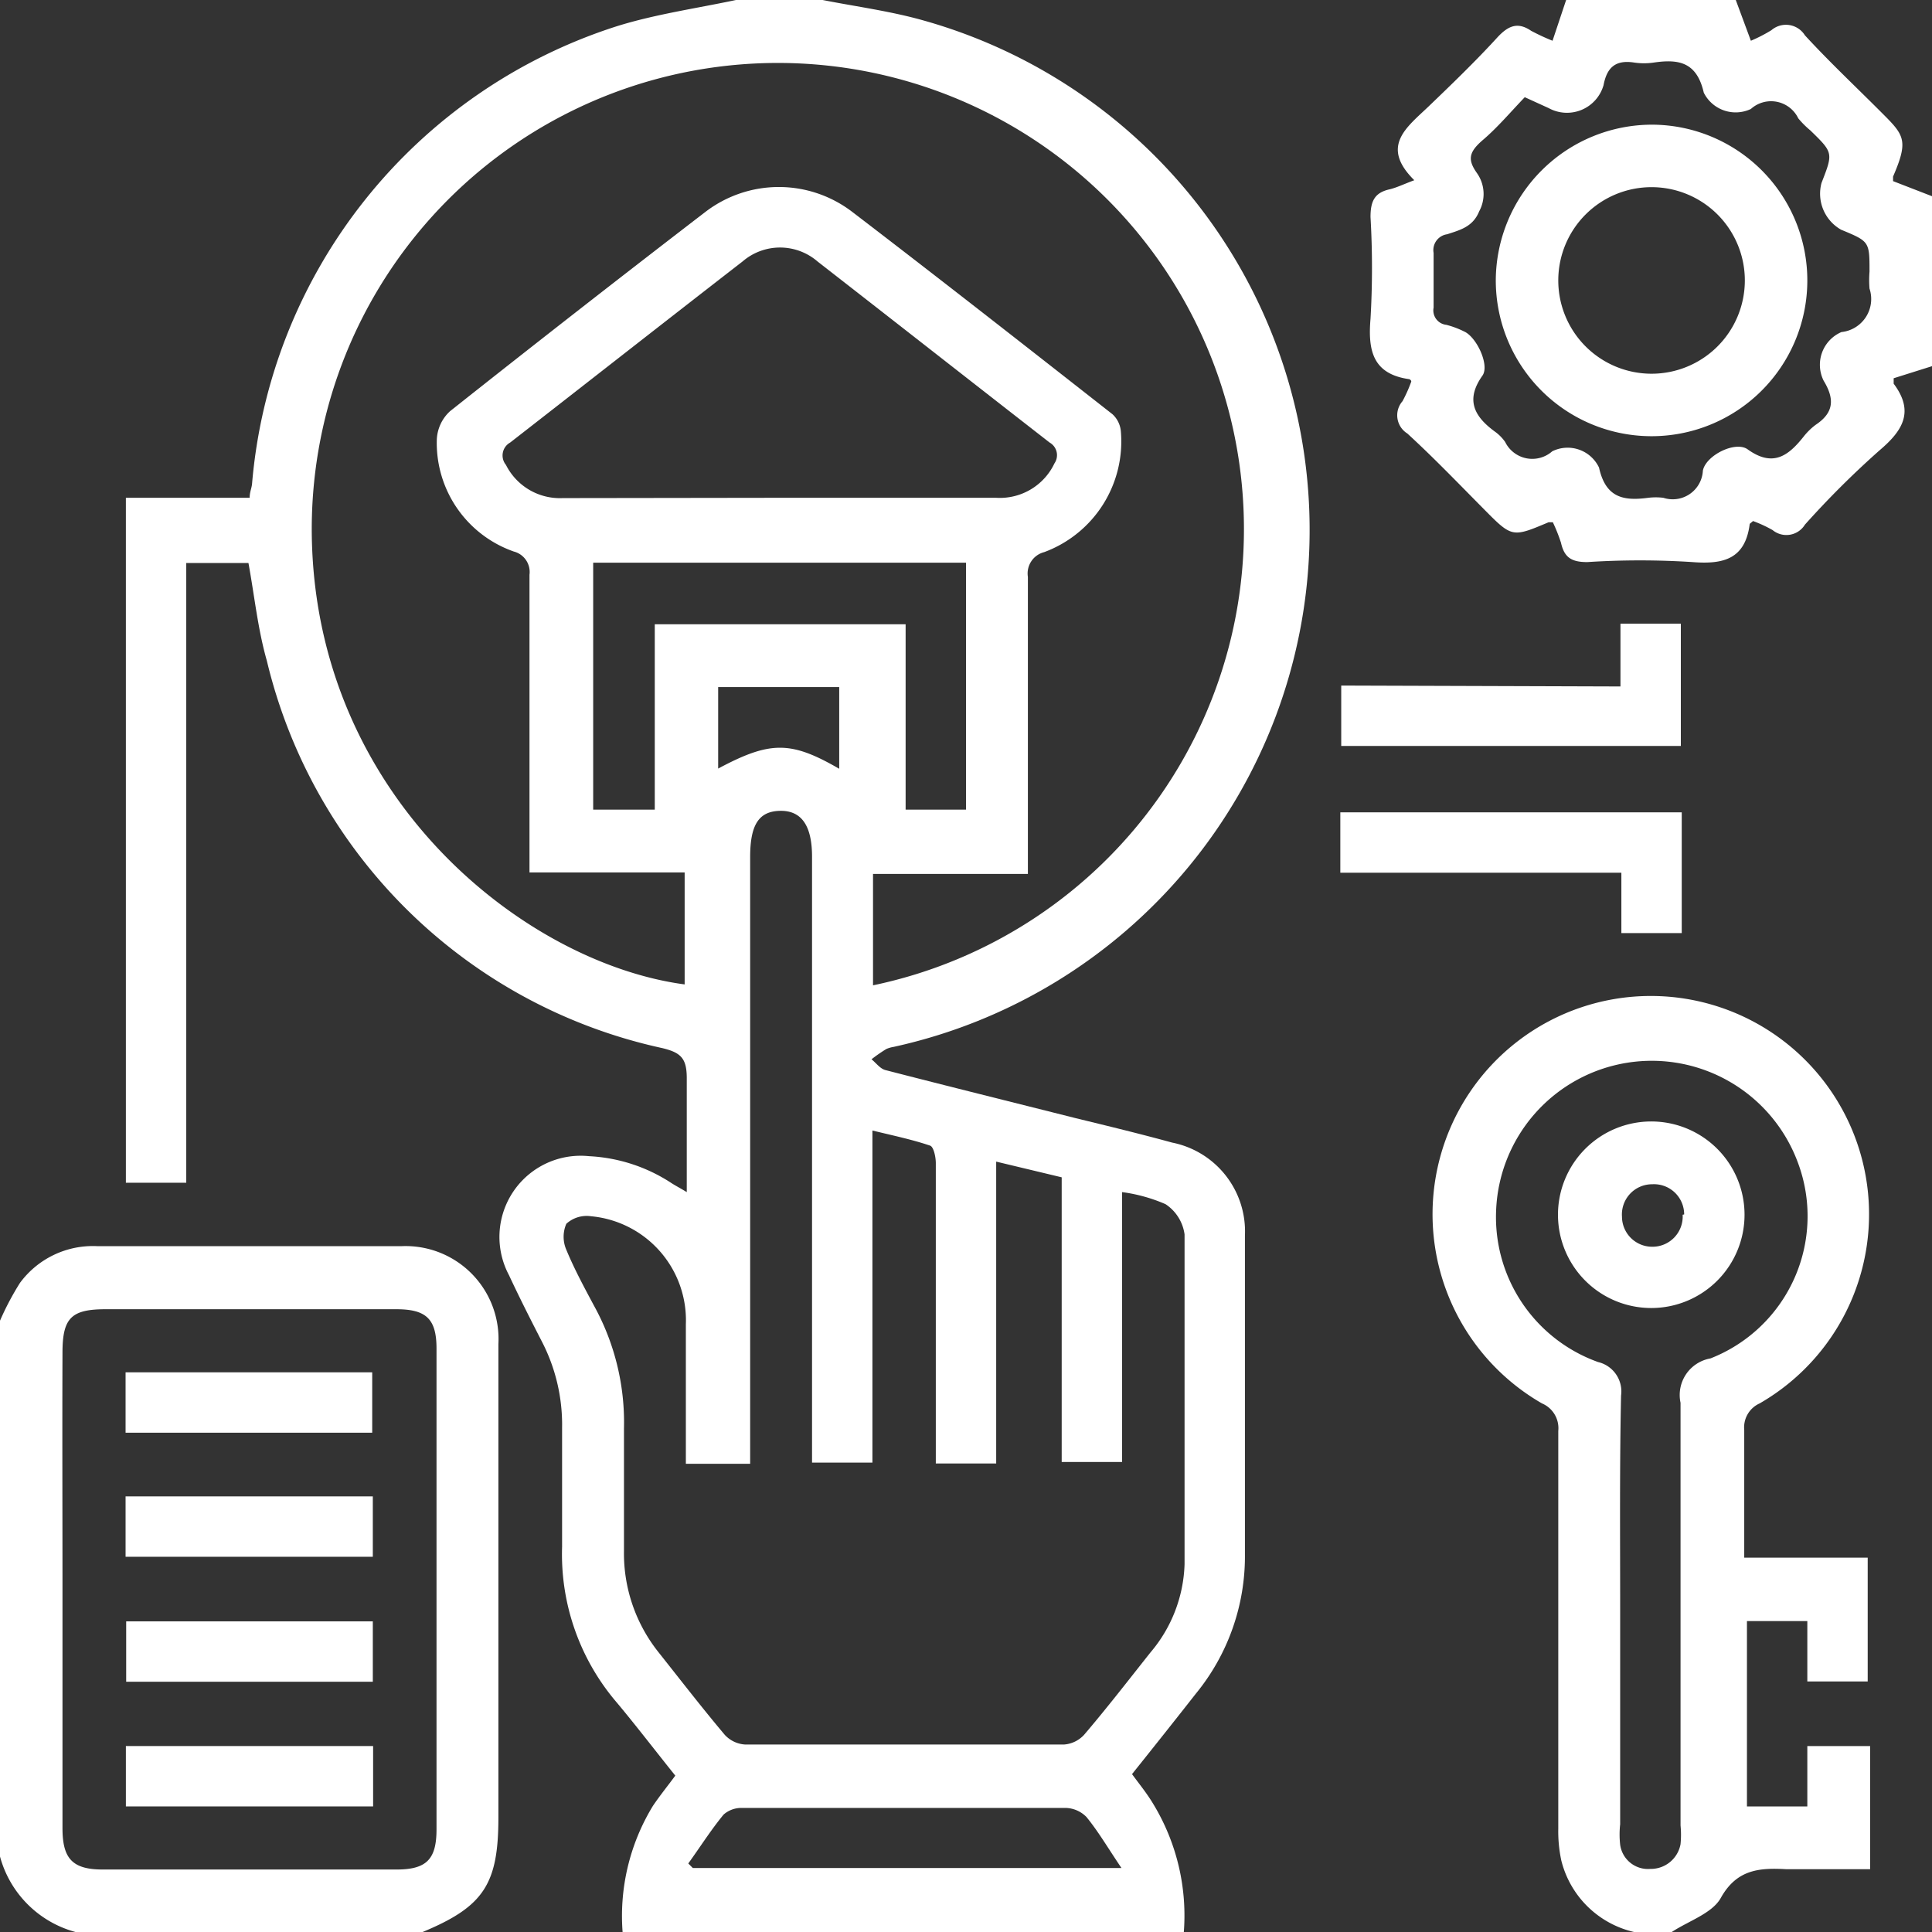<svg xmlns="http://www.w3.org/2000/svg" viewBox="0 0 64 64"><rect x="0" y="0" width="64" height="64" fill="#333333" stroke="none"/><defs><style>.cls-1{fill:#fff;}</style></defs><g id="Layer_2" data-name="Layer 2"><g id="Layer_1-2" data-name="Layer 1"><path class="cls-1" d="M27.25,0c1.12.22,2.26.37,3.35.68a17.53,17.53,0,0,1-1,34,1,1,0,0,0-.24.07,5.36,5.36,0,0,0-.49.34c.15.12.29.32.47.36,2.09.54,4.19,1.06,6.29,1.59,1.07.26,2.14.52,3.2.81a3,3,0,0,1,2.41,3.08c0,3.52,0,7,0,10.56a7.18,7.18,0,0,1-1.63,4.62c-.69.88-1.39,1.76-2.11,2.66.24.33.49.63.71,1a7.12,7.12,0,0,1,1,4.3H20.63a7,7,0,0,1,1-4.25c.23-.34.49-.66.74-1-.65-.81-1.27-1.62-1.92-2.4a7.55,7.55,0,0,1-1.83-5.18c0-1.31,0-2.63,0-3.94a6,6,0,0,0-.68-2.88c-.37-.72-.74-1.45-1.08-2.18a2.69,2.69,0,0,1,2.65-3.94,5.46,5.46,0,0,1,2.7.87c.15.1.31.18.54.32,0-1.32,0-2.55,0-3.77,0-.66-.19-.85-.81-1A17.23,17.23,0,0,1,8.84,21.89c-.3-1.05-.41-2.15-.61-3.24H6.17V39.18h-2V16.49h4.1c0-.19.07-.33.08-.47A17.46,17.46,0,0,1,20.43.87C21.71.47,23.06.28,24.38,0Zm1.67,32.64A15.44,15.44,0,1,0,10.33,17.82c.17,8.67,7.1,14.09,12.35,14.79V28.9H17.54v-.8c0-3,0-6,0-9.06a.7.7,0,0,0-.52-.77,3.81,3.81,0,0,1-2.55-3.71,1.35,1.35,0,0,1,.44-.94q4.2-3.33,8.47-6.61a4,4,0,0,1,4.84,0c2.89,2.21,5.76,4.46,8.63,6.71a.87.87,0,0,1,.28.57,3.91,3.91,0,0,1-2.54,4,.73.73,0,0,0-.54.82c0,3,0,6,0,9.06v.78H28.92Zm-6.2,15.85c0-1.59,0-3.1,0-4.62a3.46,3.46,0,0,0-3.14-3.58,1,1,0,0,0-.82.25,1.08,1.08,0,0,0,0,.86c.26.63.59,1.24.91,1.84a8,8,0,0,1,1,4.08c0,1.36,0,2.71,0,4.06a5.25,5.25,0,0,0,1.15,3.36c.73.92,1.44,1.84,2.19,2.73a1,1,0,0,0,.68.32c3.51,0,7,0,10.55,0a1,1,0,0,0,.67-.32c.76-.89,1.47-1.81,2.2-2.73a4.73,4.73,0,0,0,1.13-2.92c0-3.64,0-7.29,0-10.93a1.43,1.43,0,0,0-.63-1,5.35,5.35,0,0,0-1.44-.4v8.94h-2V39L33,38.48v10H31v-.7c0-3.08,0-6.17,0-9.25,0-.2-.07-.54-.19-.58-.59-.2-1.21-.33-1.91-.5v11h-2V28.38c0-1-.33-1.53-1.05-1.52s-1,.47-1,1.53v20.1Zm3.08-32H33a2,2,0,0,0,1.93-1.14.48.48,0,0,0-.16-.69c-2.57-2-5.12-4-7.69-6a1.9,1.9,0,0,0-2.48,0c-2.58,2-5.13,4-7.7,6a.49.49,0,0,0-.14.74,2,2,0,0,0,1.88,1.1ZM21.69,26.82V20.68H30v6.14h2V18.64H19.65v8.18ZM22.8,61.73l.15.15h14.2c-.44-.65-.76-1.2-1.16-1.69a1,1,0,0,0-.68-.3q-5.37,0-10.74,0a.89.89,0,0,0-.6.22C23.55,60.62,23.19,61.19,22.8,61.73Zm5-36.24V22.76H23.79v2.7C25.53,24.53,26.21,24.54,27.84,25.49Z"/><path class="cls-1" d="M54.13,64a3.23,3.23,0,0,1-2.41-2.37,4.62,4.62,0,0,1-.1-1.05c0-4.39,0-8.79,0-13.18a.89.89,0,0,0-.54-.91,7.23,7.23,0,1,1,7.21,0,.87.87,0,0,0-.51.88c0,1.39,0,2.78,0,4.23h4.09v4.1h-2v-2h-2v6.14h2v-2h2.08v4.08H60.61c-.48,0-1,0-1.43,0-.89-.05-1.64,0-2.17.94-.28.52-1.07.77-1.63,1.14Zm-.46-10.75v7.18a3.07,3.07,0,0,0,0,.68.93.93,0,0,0,1,.8,1,1,0,0,0,1-.82,3.16,3.16,0,0,0,0-.62c0-4.68,0-9.37,0-14A1.23,1.23,0,0,1,56.66,45a5.06,5.06,0,0,0,2.9-6.48,5.16,5.16,0,0,0-10,1.6,5.1,5.1,0,0,0,3.38,5,1,1,0,0,1,.76,1.11C53.65,48.54,53.67,50.89,53.67,53.25Z"/><path class="cls-1" d="M0,43.75A9.3,9.3,0,0,1,.66,42.5a3,3,0,0,1,2.55-1.22c3.37,0,6.74,0,10.11,0a3.08,3.08,0,0,1,3.19,3.25V60.21c0,2.21-.49,2.95-2.51,3.79H2.5A3.55,3.55,0,0,1,0,61.5Zm2.07,8.87c0,2.65,0,5.29,0,7.94,0,1,.32,1.37,1.33,1.37h9.74c1,0,1.32-.35,1.32-1.33V44.67c0-1-.36-1.3-1.34-1.3H3.5c-1.14,0-1.43.29-1.43,1.44C2.06,47.42,2.07,50,2.07,52.62Z"/><path class="cls-1" d="M64,12.13l-1.27.4c0,.1,0,.16,0,.18.69.92.31,1.55-.47,2.21a30.17,30.17,0,0,0-2.47,2.46.72.72,0,0,1-1.07.18,4.22,4.22,0,0,0-.65-.3c-.06.06-.11.08-.11.11-.15,1.15-.87,1.33-1.89,1.25a27.1,27.1,0,0,0-3.49,0c-.52,0-.76-.15-.87-.64a5.66,5.66,0,0,0-.27-.68h-.14c-1.21.51-1.21.51-2.15-.44s-1.66-1.7-2.53-2.5a.71.71,0,0,1-.16-1.07,4.63,4.63,0,0,0,.29-.65c0-.05-.06-.08-.07-.08-1.2-.17-1.37-.94-1.28-2a29.15,29.15,0,0,0,0-3.37c0-.52.13-.81.64-.92.24-.06.46-.17.81-.3-1.14-1.13-.25-1.75.48-2.45s1.56-1.5,2.29-2.3c.35-.37.66-.5,1.1-.2a7.17,7.17,0,0,0,.71.33L51.88,0H57.5L58,1.35A5,5,0,0,0,58.68,1a.74.74,0,0,1,1.11.17c.79.86,1.64,1.66,2.46,2.48s1,.95.46,2.2c0,0,0,.07,0,.15L64,6.5ZM50.51,3.22c-.47.49-.9,1-1.38,1.41s-.52.66-.2,1.11A1.2,1.2,0,0,1,49,7c-.21.52-.64.62-1.06.76a.53.53,0,0,0-.45.62c0,.6,0,1.21,0,1.81a.48.48,0,0,0,.42.57,3,3,0,0,1,.59.22c.41.18.85,1.11.61,1.46-.57.8-.28,1.35.4,1.85a1.45,1.45,0,0,1,.35.35,1,1,0,0,0,1.56.31,1.15,1.15,0,0,1,1.55.54c.22,1,.81,1.11,1.63,1a2.09,2.09,0,0,1,.5,0,1,1,0,0,0,1.31-.9c.1-.51,1.09-1,1.49-.7.84.6,1.35.2,1.85-.43a2.11,2.11,0,0,1,.4-.39c.6-.4.63-.85.26-1.46A1.18,1.18,0,0,1,61,11a1.1,1.1,0,0,0,.93-1.44,3.47,3.47,0,0,1,0-.56c0-1,0-1-.94-1.39a1.37,1.37,0,0,1-.65-1.55c.39-1,.39-1-.37-1.74a3,3,0,0,1-.4-.4A1,1,0,0,0,58,3.61a1.18,1.18,0,0,1-1.56-.54c-.23-1-.81-1.12-1.64-1a2.22,2.22,0,0,1-.68,0c-.61-.09-.89.17-1,.75a1.26,1.26,0,0,1-1.82.76Z"/><path class="cls-1" d="M53.68,22.74V20.66h2v4.05H44.43v-2Z"/><path class="cls-1" d="M44.4,28.91v-2H55.71v4h-2v-2Z"/><path class="cls-1" d="M57.79,40.23a3.09,3.09,0,1,1-3.11-3.08A3.09,3.09,0,0,1,57.79,40.23Zm-2,0a1,1,0,0,0-1.06-1,1,1,0,0,0-1,1.07,1,1,0,0,0,1,1A1,1,0,0,0,55.74,40.24Z"/><path class="cls-1" d="M12.33,47.46H4.16v-2h8.17Z"/><path class="cls-1" d="M4.16,51.57v-2h8.19v2Z"/><path class="cls-1" d="M12.35,53.71v2H4.18v-2Z"/><path class="cls-1" d="M12.36,57.84v2H4.17v-2Z"/><path class="cls-1" d="M54.75,4.13a5.16,5.16,0,1,1-5.2,5.14A5.18,5.18,0,0,1,54.75,4.13ZM51.62,9.28a3.09,3.09,0,1,0,3.1-3.08A3.09,3.09,0,0,0,51.62,9.28Z"/></g></g></svg>